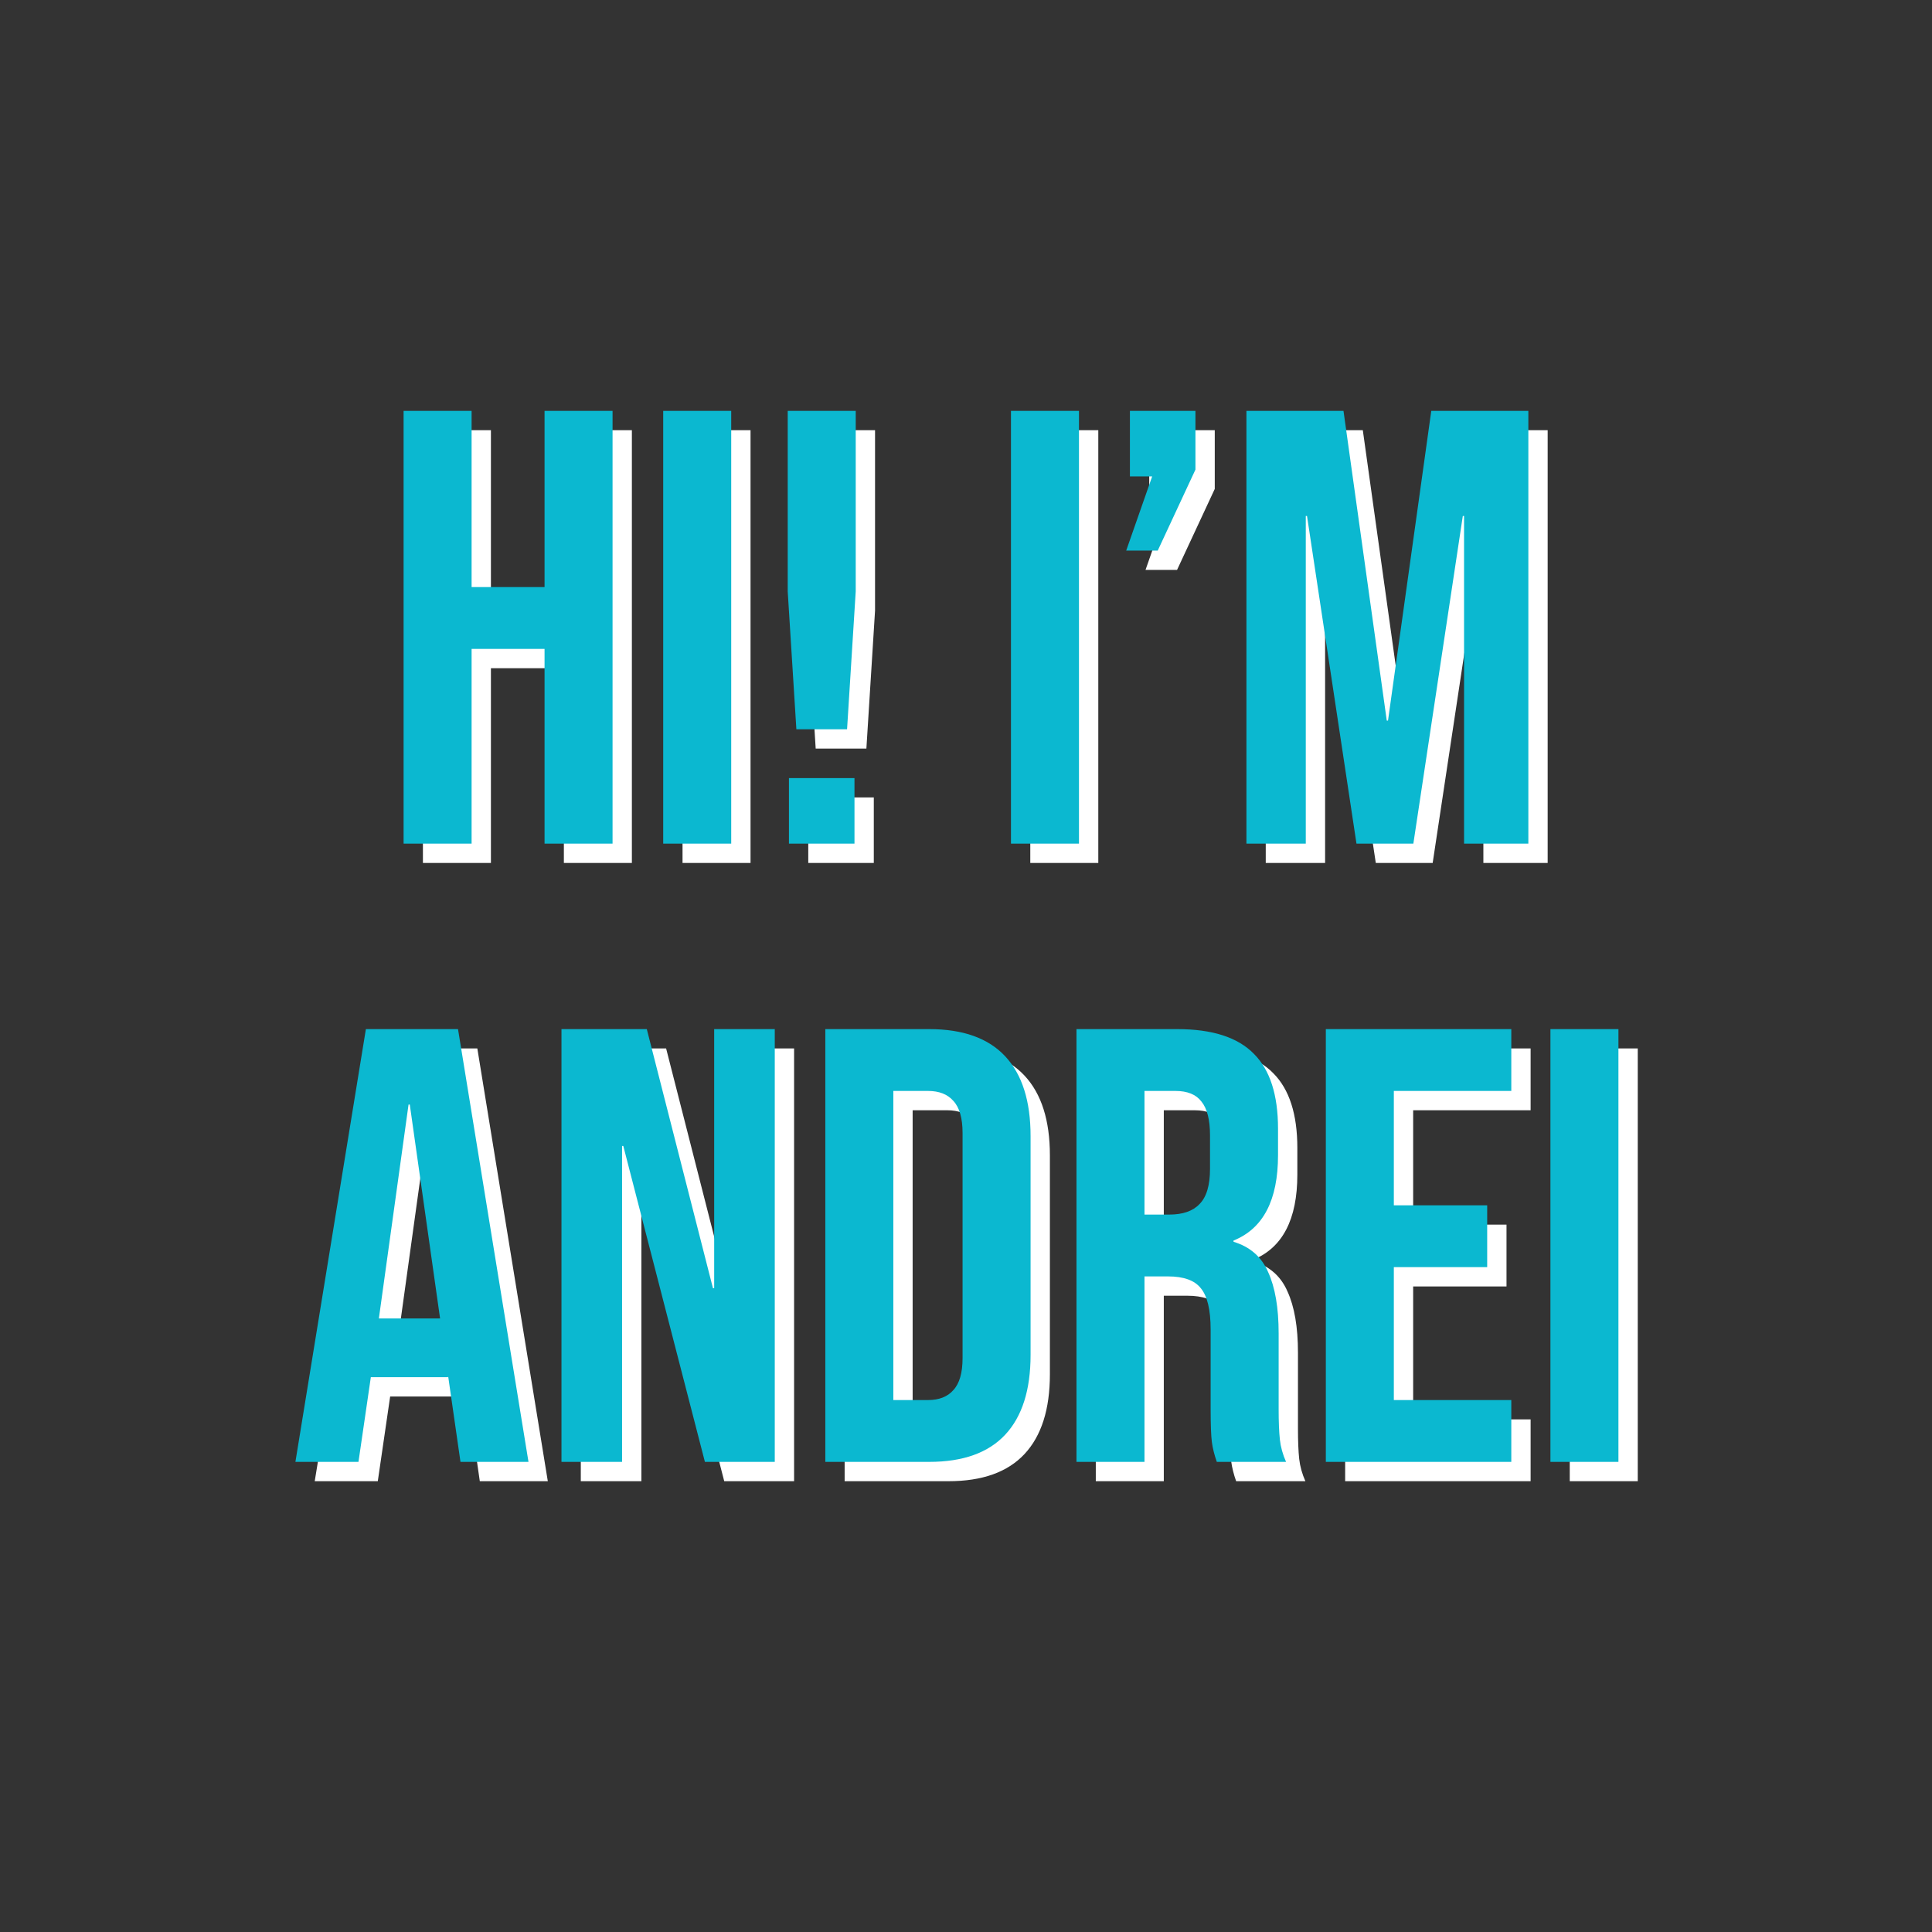 <?xml version="1.0" encoding="UTF-8"?> <svg xmlns="http://www.w3.org/2000/svg" width="300" height="300" viewBox="0 0 300 300" fill="none"><rect x="0" y="0" width="300" height="300" fill="#333333" stroke="none"/><g clip-path="url(#clip0_91_11)"><path d="M65.67 66.8H76.23V94.16H87.558V66.8H98.118V134H87.558V103.76H76.23V134H65.67V66.8ZM105.983 66.8H116.543V134H105.983V66.8ZM125.316 94.832V66.8H135.876V94.832L134.532 116.24H126.66L125.316 94.832ZM125.508 123.824H135.684V134H125.508V123.824ZM159.983 66.8H170.543V134H159.983V66.8ZM181.908 76.976H178.452V66.8H188.628V75.92L182.772 88.496H177.876L181.908 76.976ZM196.545 66.8H211.617L218.337 114.896H218.529L225.249 66.8H240.321V134H230.337V83.12H230.145L222.465 134H213.633L205.953 83.12H205.761V134H196.545V66.8ZM59.815 162.8H74.119L85.063 230H74.503L72.583 216.656V216.848H60.583L58.663 230H48.871L59.815 162.8ZM71.335 207.728L66.631 174.512H66.439L61.831 207.728H71.335ZM90.186 162.8H103.434L113.706 203.024H113.898V162.8H123.306V230H112.458L99.786 180.944H99.594V230H90.186V162.8ZM131.155 162.8H147.283C152.531 162.8 156.467 164.208 159.091 167.024C161.715 169.84 163.027 173.968 163.027 179.408V213.392C163.027 218.832 161.715 222.96 159.091 225.776C156.467 228.592 152.531 230 147.283 230H131.155V162.8ZM147.091 220.4C148.819 220.4 150.131 219.888 151.027 218.864C151.987 217.84 152.467 216.176 152.467 213.872V178.928C152.467 176.624 151.987 174.96 151.027 173.936C150.131 172.912 148.819 172.4 147.091 172.4H141.715V220.4H147.091ZM170.155 162.8H185.803C191.243 162.8 195.211 164.08 197.707 166.64C200.203 169.136 201.451 173.008 201.451 178.256V182.384C201.451 189.36 199.147 193.776 194.539 195.632V195.824C197.099 196.592 198.891 198.16 199.915 200.528C201.003 202.896 201.547 206.064 201.547 210.032V221.84C201.547 223.76 201.611 225.328 201.739 226.544C201.867 227.696 202.187 228.848 202.699 230H191.947C191.563 228.912 191.307 227.888 191.179 226.928C191.051 225.968 190.987 224.24 190.987 221.744V209.456C190.987 206.384 190.475 204.24 189.451 203.024C188.491 201.808 186.795 201.2 184.363 201.2H180.715V230H170.155V162.8ZM184.555 191.6C186.667 191.6 188.235 191.056 189.259 189.968C190.347 188.88 190.891 187.056 190.891 184.496V179.312C190.891 176.88 190.443 175.12 189.547 174.032C188.715 172.944 187.371 172.4 185.515 172.4H180.715V191.6H184.555ZM208.874 162.8H237.674V172.4H219.434V190.16H233.93V199.76H219.434V220.4H237.674V230H208.874V162.8ZM243.749 162.8H254.309V230H243.749V162.8Z" fill="white"></path><path d="M62.67 63.8H73.23V91.16H84.558V63.8H95.118V131H84.558V100.76H73.23V131H62.67V63.8ZM102.983 63.8H113.543V131H102.983V63.8ZM122.316 91.832V63.8H132.876V91.832L131.532 113.24H123.66L122.316 91.832ZM122.508 120.824H132.684V131H122.508V120.824ZM156.983 63.8H167.543V131H156.983V63.8ZM178.908 73.976H175.452V63.8H185.628V72.92L179.772 85.496H174.876L178.908 73.976ZM193.545 63.8H208.617L215.337 111.896H215.529L222.249 63.8H237.321V131H227.337V80.12H227.145L219.465 131H210.633L202.953 80.12H202.761V131H193.545V63.8ZM56.815 159.8H71.119L82.063 227H71.503L69.583 213.656V213.848H57.583L55.663 227H45.871L56.815 159.8ZM68.335 204.728L63.631 171.512H63.439L58.831 204.728H68.335ZM87.186 159.8H100.434L110.706 200.024H110.898V159.8H120.306V227H109.458L96.786 177.944H96.594V227H87.186V159.8ZM128.155 159.8H144.283C149.531 159.8 153.467 161.208 156.091 164.024C158.715 166.84 160.027 170.968 160.027 176.408V210.392C160.027 215.832 158.715 219.96 156.091 222.776C153.467 225.592 149.531 227 144.283 227H128.155V159.8ZM144.091 217.4C145.819 217.4 147.131 216.888 148.027 215.864C148.987 214.84 149.467 213.176 149.467 210.872V175.928C149.467 173.624 148.987 171.96 148.027 170.936C147.131 169.912 145.819 169.4 144.091 169.4H138.715V217.4H144.091ZM167.155 159.8H182.803C188.243 159.8 192.211 161.08 194.707 163.64C197.203 166.136 198.451 170.008 198.451 175.256V179.384C198.451 186.36 196.147 190.776 191.539 192.632V192.824C194.099 193.592 195.891 195.16 196.915 197.528C198.003 199.896 198.547 203.064 198.547 207.032V218.84C198.547 220.76 198.611 222.328 198.739 223.544C198.867 224.696 199.187 225.848 199.699 227H188.947C188.563 225.912 188.307 224.888 188.179 223.928C188.051 222.968 187.987 221.24 187.987 218.744V206.456C187.987 203.384 187.475 201.24 186.451 200.024C185.491 198.808 183.795 198.2 181.363 198.2H177.715V227H167.155V159.8ZM181.555 188.6C183.667 188.6 185.235 188.056 186.259 186.968C187.347 185.88 187.891 184.056 187.891 181.496V176.312C187.891 173.88 187.443 172.12 186.547 171.032C185.715 169.944 184.371 169.4 182.515 169.4H177.715V188.6H181.555ZM205.874 159.8H234.674V169.4H216.434V187.16H230.93V196.76H216.434V217.4H234.674V227H205.874V159.8ZM240.749 159.8H251.309V227H240.749V159.8Z" fill="#0BB8D0"></path></g><defs><clipPath id="clip0_91_11"><rect width="300" height="300" fill="white"></rect></clipPath></defs></svg> 